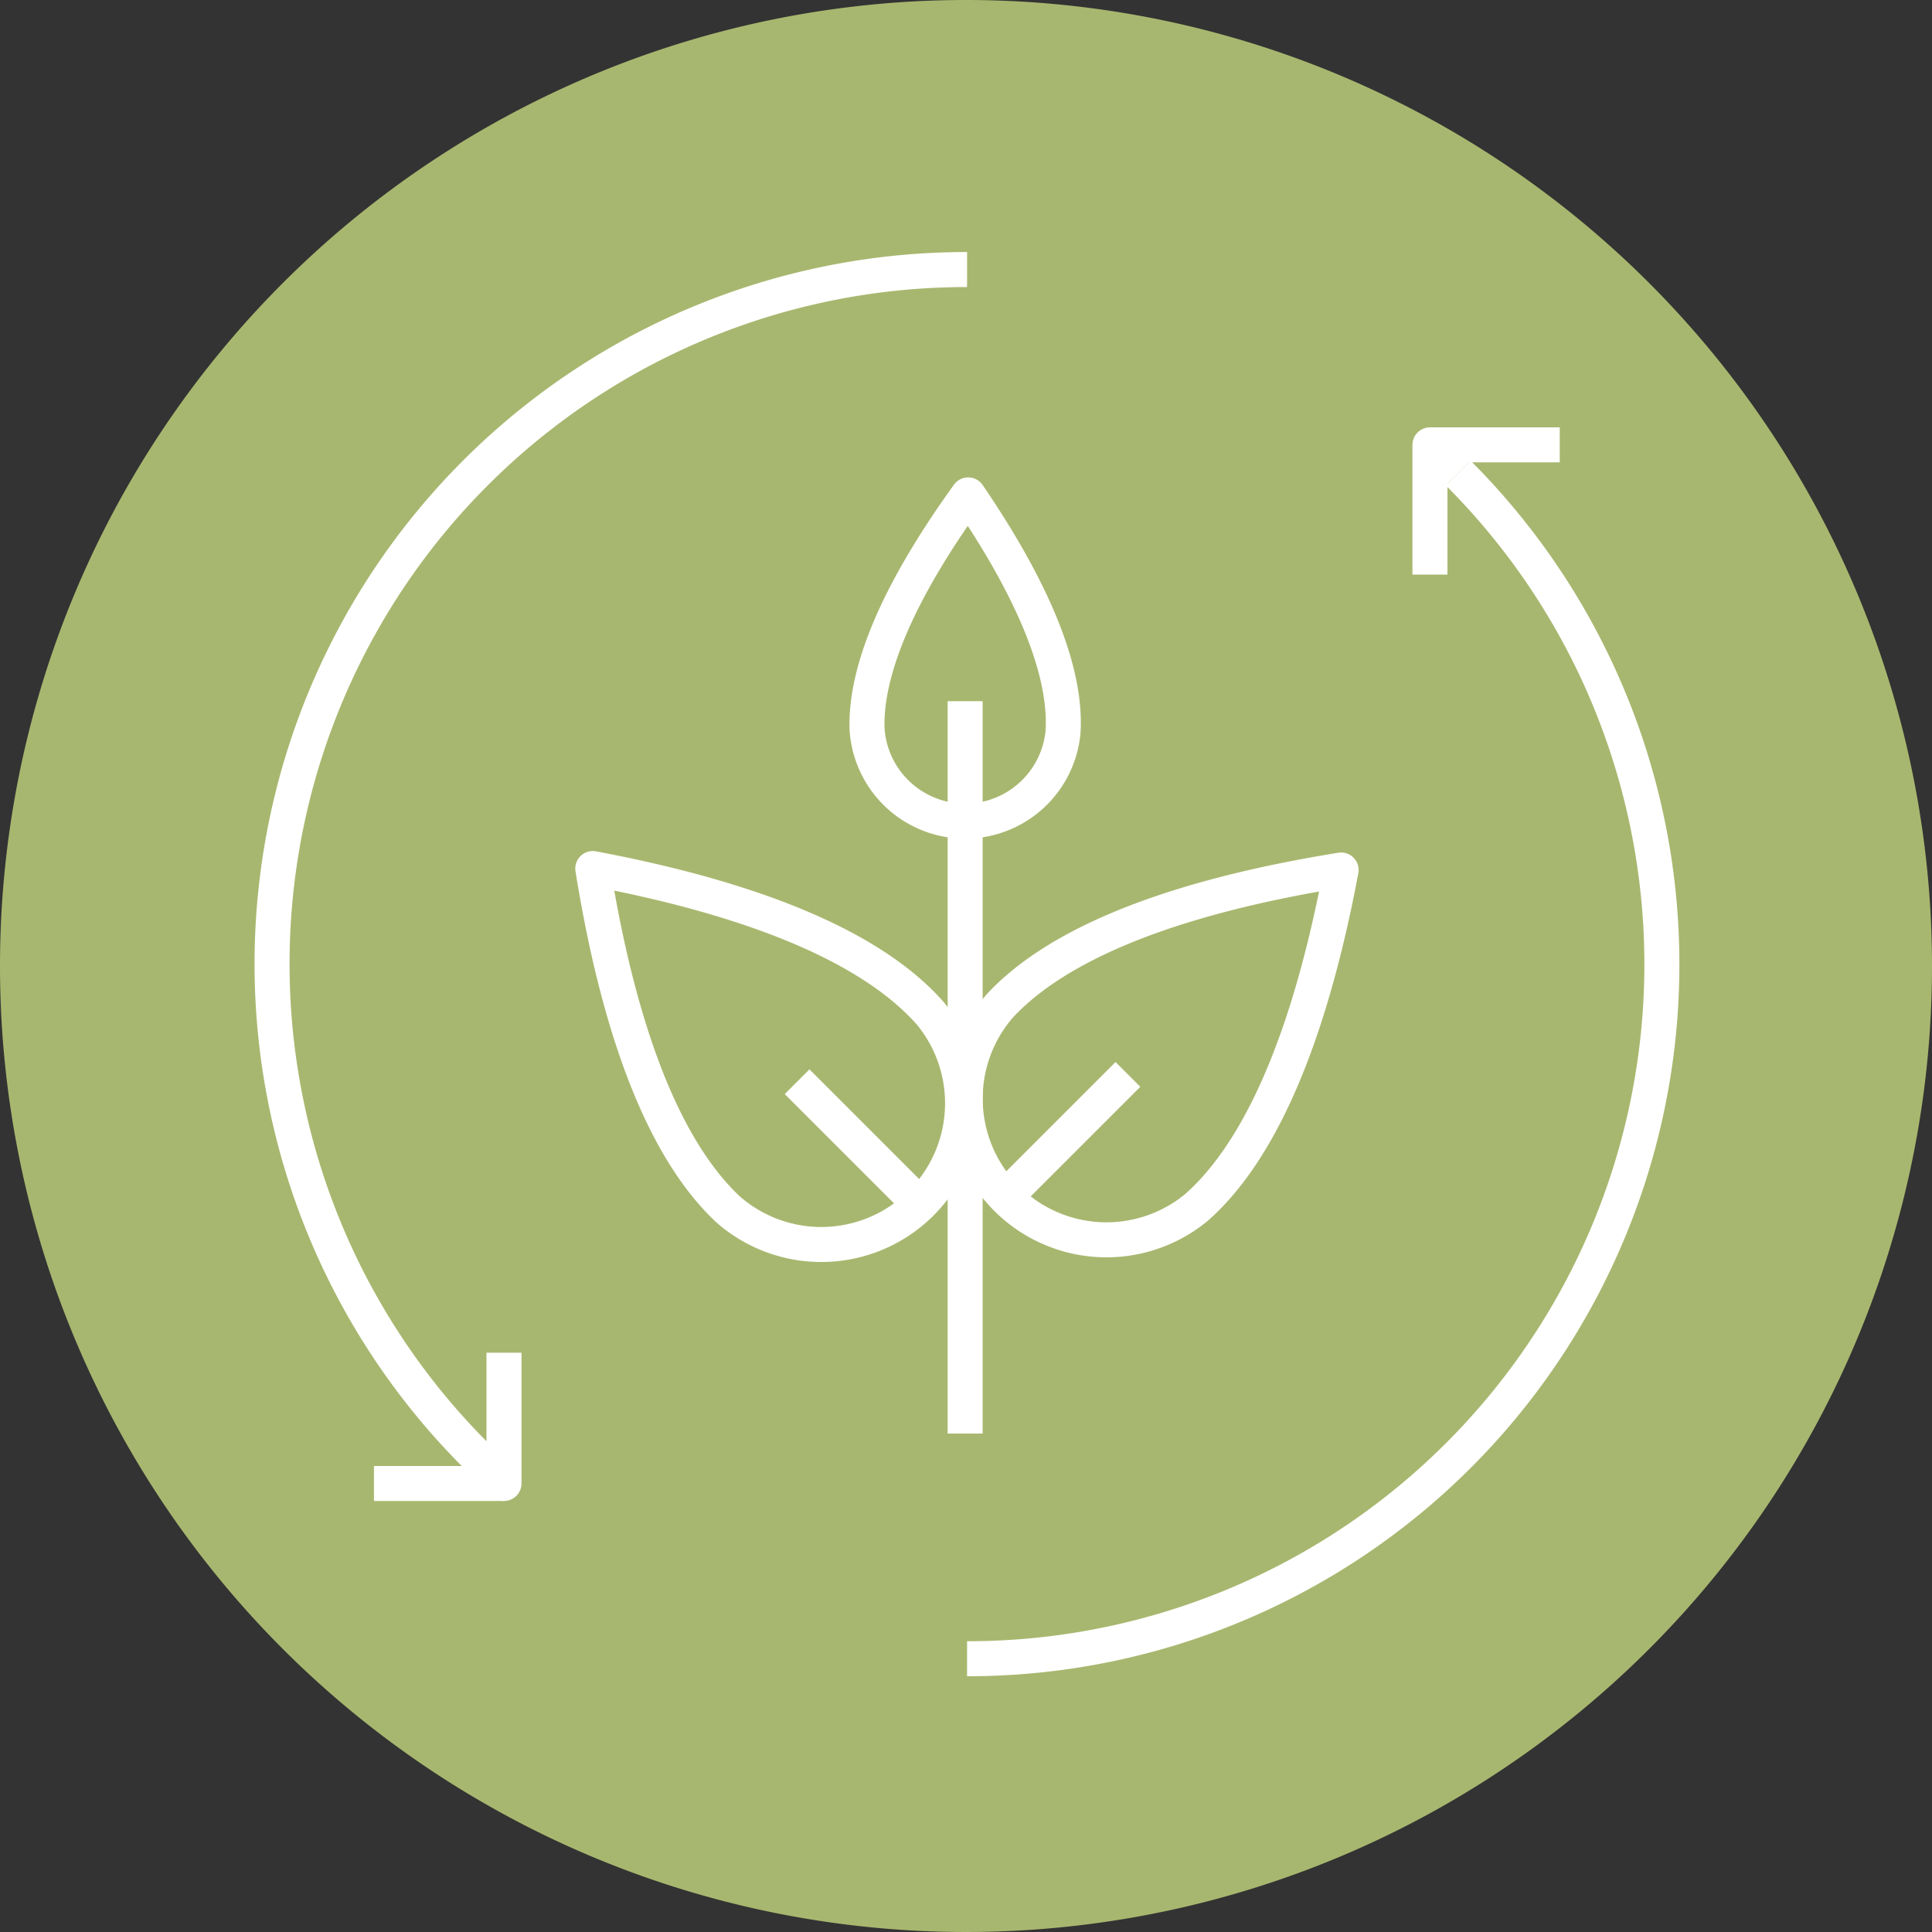 <svg xmlns="http://www.w3.org/2000/svg" xmlns:xlink="http://www.w3.org/1999/xlink" width="50" height="50" viewBox="0 0 50 50">
  <rect x="0" y="0" width="50" height="50" fill="#333333" stroke="none"/>
  <defs>
    <clipPath id="clip-path">
      <rect id="長方形_545" data-name="長方形 545" width="50" height="50" transform="translate(58.672)" fill="none"/>
    </clipPath>
  </defs>
  <g id="icon_materiality_02" transform="translate(-58.672)">
    <g id="グループ_200" data-name="グループ 200" clip-path="url(#clip-path)">
      <path id="パス_2679" data-name="パス 2679" d="M108.672,25a25,25,0,1,1-25-25,25,25,0,0,1,25,25" fill="#a8b76f"/>
      <path id="パス_2680" data-name="パス 2680" d="M86.183,18.945c.08-1.271-.455-3.207-2.454-6.137-2.077,2.875-2.663,4.8-2.617,6.07a2.544,2.544,0,0,0,5.071.067Z" fill="none" stroke="#fff" stroke-linejoin="round" stroke-width="0.906"/>
      <path id="パス_2681" data-name="パス 2681" d="M82.744,26.221c-1.21-1.373-3.722-2.8-8.731-3.743.811,5.033,2.171,7.58,3.509,8.827a3.656,3.656,0,0,0,5.222-5.084Z" fill="none" stroke="#fff" stroke-linejoin="round" stroke-width="0.906"/>
      <path id="パス_2682" data-name="パス 2682" d="M89.638,31.247c1.372-1.21,2.8-3.722,3.742-8.731-5.031.812-7.58,2.17-8.827,3.51a3.656,3.656,0,0,0,5.085,5.221Z" fill="none" stroke="#fff" stroke-linejoin="round" stroke-width="0.906"/>
      <path id="パス_2683" data-name="パス 2683" d="M83.65,37.1V18.146" fill="none" stroke="#fff" stroke-linejoin="round" stroke-width="0.906"/>
      <line id="線_296" data-name="線 296" x1="3.174" y1="3.174" transform="translate(79.301 27.995)" fill="none" stroke="#fff" stroke-linejoin="round" stroke-width="0.906"/>
      <line id="線_297" data-name="線 297" y1="3.172" x2="3.172" transform="translate(84.69 27.806)" fill="none" stroke="#fff" stroke-linejoin="round" stroke-width="0.906"/>
      <path id="パス_2684" data-name="パス 2684" d="M96.408,12.241A17.97,17.97,0,0,1,83.7,42.928" fill="none" stroke="#fff" stroke-linejoin="round" stroke-width="0.906"/>
      <line id="線_298" data-name="線 298" x1="0.73" y1="0.73" transform="translate(95.678 11.512)" fill="none" stroke="#fff" stroke-linejoin="round" stroke-width="0.906"/>
      <path id="パス_2685" data-name="パス 2685" d="M83.7,6.976A17.971,17.971,0,0,0,70.985,37.663l.73.729V35.008" fill="none" stroke="#fff" stroke-linejoin="round" stroke-width="0.906"/>
      <line id="線_299" data-name="線 299" x1="3.365" transform="translate(68.35 38.393)" fill="none" stroke="#fff" stroke-linejoin="round" stroke-width="0.906"/>
      <path id="パス_2686" data-name="パス 2686" d="M95.679,14.871V11.513h3.359" fill="none" stroke="#fff" stroke-linejoin="round" stroke-width="0.906"/>
    </g>
  </g>
</svg>
